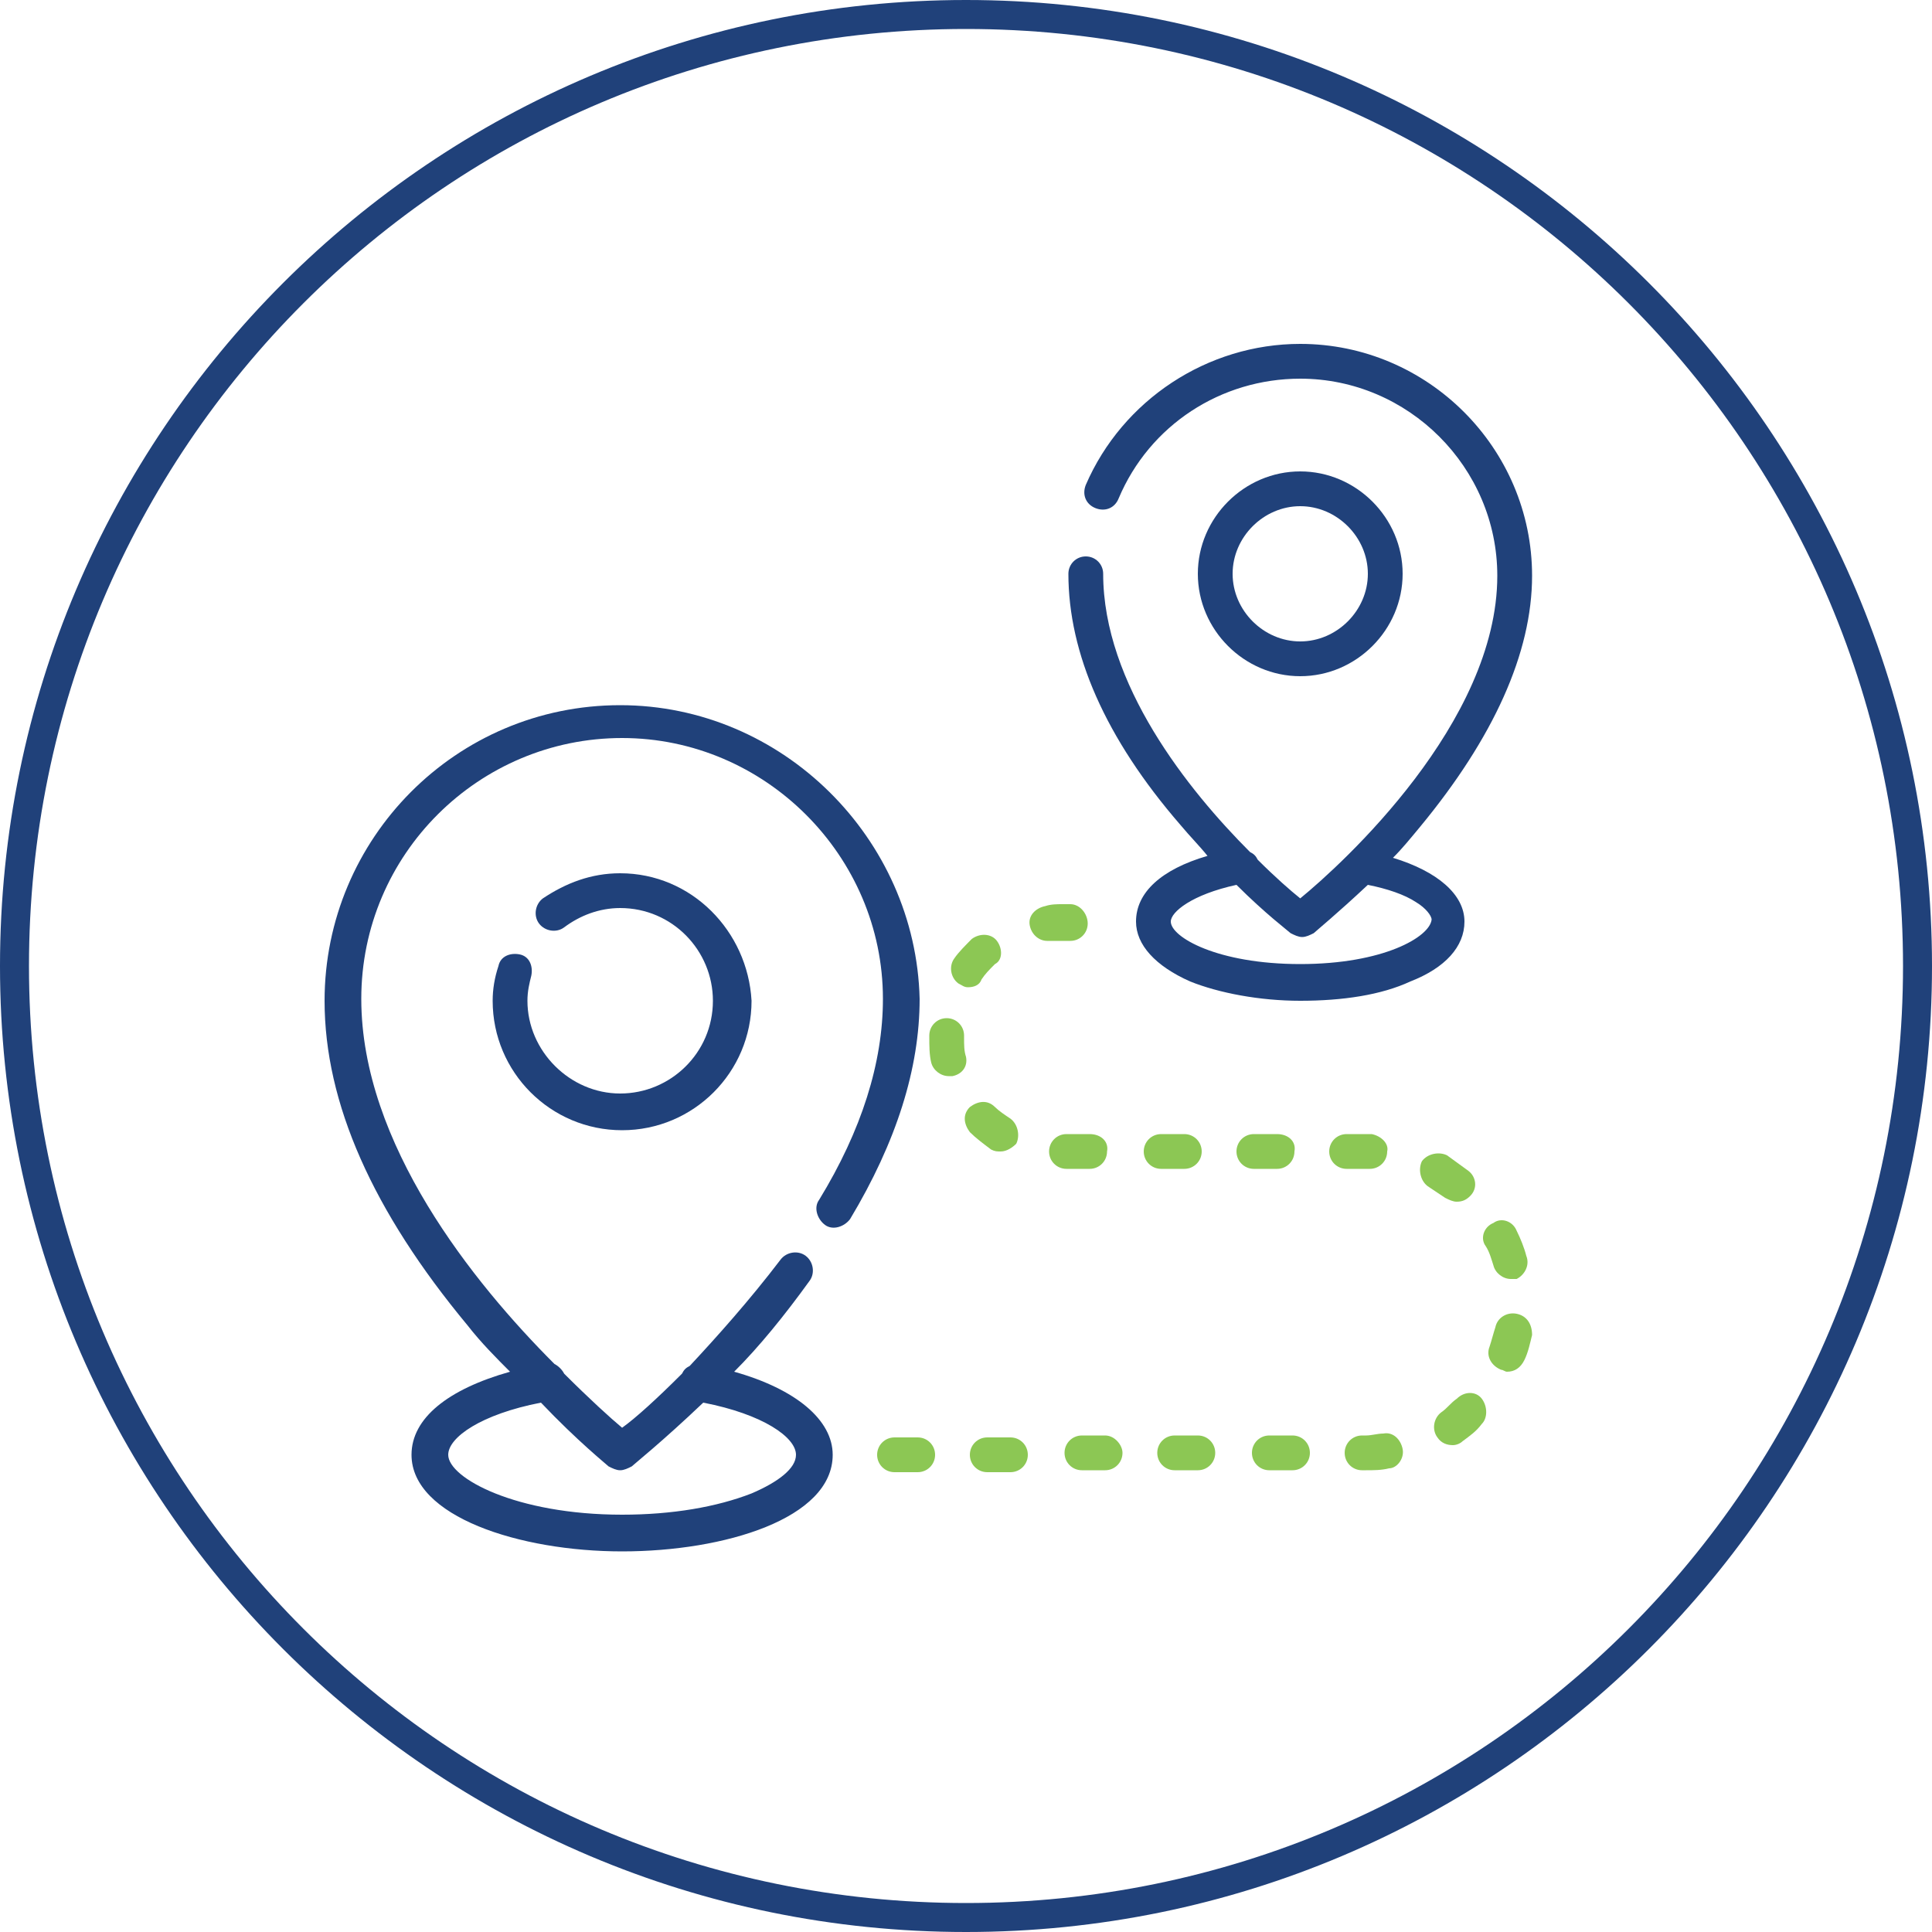 <svg xmlns="http://www.w3.org/2000/svg" xmlns:xlink="http://www.w3.org/1999/xlink" id="Capa_1" x="0px" y="0px" viewBox="0 0 100 100" style="enable-background:new 0 0 100 100;" xml:space="preserve">
<style type="text/css">
	.st0{fill-rule:evenodd;clip-rule:evenodd;fill:#20417A;}
	.st1{fill:#20417A;}
	.st2{fill:#8CC754;}
</style>
<path class="st0" d="M50,98.5c26.8,0,48.5-21.7,48.5-48.5S76.8,1.5,50,1.5S1.5,23.2,1.5,50S23.2,98.5,50,98.5z M50,100  c27.6,0,50-22.4,50-50S77.6,0,50,0S0,22.4,0,50S22.4,100,50,100z"></path>
<g>
	<g>
		<g>
			<path class="st1" d="M32.1,36.5c-8.5,0-15.3,6.9-15.3,15.3c0,5.3,2.5,10.9,7.4,16.8c0.7,0.9,1.5,1.7,2.2,2.4     c-3.2,0.9-5.1,2.4-5.1,4.3c0,3.2,5.6,5,10.9,5c5.3,0,10.9-1.7,10.9-5c0-1.8-1.9-3.4-5.1-4.3c1.3-1.3,2.6-2.9,3.9-4.7     c0.3-0.4,0.2-1-0.2-1.3c-0.4-0.3-1-0.2-1.3,0.2c-1.6,2.1-3.3,4-4.7,5.5c-0.2,0.1-0.3,0.2-0.4,0.4c-1.3,1.3-2.4,2.3-3.1,2.8     c-0.6-0.5-1.7-1.5-3-2.8c-0.1-0.2-0.3-0.4-0.5-0.5c-4.2-4.2-10-11.4-10-18.9c0-7.5,6.1-13.5,13.5-13.5s13.5,6.1,13.5,13.5     c0,3.3-1.1,6.8-3.3,10.4c-0.3,0.4-0.1,1,0.3,1.3c0.4,0.3,1,0.1,1.3-0.3c2.4-4,3.6-7.8,3.6-11.4C47.4,43.4,40.5,36.5,32.1,36.5z      M31.5,75.9c0.2,0.1,0.4,0.2,0.6,0.2c0.2,0,0.4-0.1,0.6-0.2c0.1-0.1,1.6-1.3,3.7-3.3c3.1,0.6,4.8,1.8,4.8,2.7     c0,0.7-0.9,1.4-2.3,2c-1.8,0.7-4.1,1.1-6.7,1.1c-5.5,0-9-1.9-9-3.1c0-0.9,1.7-2.1,4.8-2.7C29.9,74.6,31.4,75.8,31.5,75.9z"></path>
		</g>
	</g>
	<g>
		<g>
			<path class="st1" d="M32.1,45.2c-1.5,0-2.8,0.5-4,1.3c-0.4,0.3-0.5,0.9-0.2,1.3c0.3,0.4,0.9,0.5,1.3,0.2c0.8-0.6,1.8-1,2.9-1     c2.7,0,4.8,2.2,4.8,4.8c0,2.7-2.2,4.8-4.8,4.8s-4.8-2.2-4.8-4.8c0-0.5,0.1-0.9,0.2-1.3c0.1-0.5-0.1-1-0.6-1.1     c-0.5-0.1-1,0.1-1.1,0.6c-0.2,0.6-0.3,1.2-0.3,1.8c0,3.7,3,6.7,6.7,6.7c3.7,0,6.7-3,6.7-6.7C38.7,48.2,35.8,45.2,32.1,45.2z"></path>
		</g>
	</g>
	<g>
		<g>
			<path class="st1" d="M72.1,44.4c0.5-0.5,0.9-1,1.4-1.6c3.8-4.6,5.8-9,5.8-13c0-6.6-5.4-12-12-12c-4.8,0-9.2,2.9-11.1,7.3     c-0.2,0.5,0,1,0.5,1.2s1,0,1.2-0.5c1.6-3.8,5.3-6.2,9.4-6.2c5.6,0,10.2,4.6,10.2,10.2c0,7.6-8,14.9-10.2,16.7     c-0.5-0.4-1.3-1.1-2.2-2c-0.1-0.2-0.2-0.3-0.4-0.4c-3.2-3.2-7.6-8.7-7.6-14.4c0-0.5-0.4-0.9-0.9-0.9c-0.5,0-0.9,0.4-0.9,0.9     c0,4.1,1.9,8.5,5.8,13c0.5,0.6,1,1.1,1.4,1.6c-2.4,0.7-3.7,1.9-3.7,3.4c0,1.2,1,2.3,2.8,3.1c1.5,0.6,3.6,1,5.7,1     c2.2,0,4.2-0.3,5.7-1c1.8-0.7,2.8-1.8,2.8-3.1C75.8,46.3,74.4,45.1,72.1,44.4z M67.3,49.9c-4.3,0-6.7-1.4-6.7-2.2     c0-0.5,1.1-1.4,3.4-1.9c1.5,1.5,2.7,2.4,2.8,2.5c0.2,0.1,0.4,0.2,0.6,0.2c0.2,0,0.4-0.1,0.6-0.2c0.1-0.1,1.2-1,2.8-2.5     c1,0.2,1.9,0.5,2.5,0.9c0.5,0.3,0.8,0.7,0.8,0.9C74,48.5,71.6,49.9,67.3,49.9z"></path>
		</g>
	</g>
	<g>
		<g>
			<path class="st1" d="M67.3,24.4c-2.9,0-5.3,2.4-5.3,5.3c0,2.9,2.4,5.3,5.3,5.3c2.9,0,5.3-2.4,5.3-5.3     C72.6,26.8,70.2,24.4,67.3,24.4z M67.3,33.2c-1.9,0-3.5-1.6-3.5-3.5s1.6-3.5,3.5-3.5c1.9,0,3.5,1.6,3.5,3.5     C70.8,31.6,69.2,33.2,67.3,33.2z"></path>
		</g>
	</g>
	<g>
		<g>
			<path class="st2" d="M55.4,46.8h-0.4c-0.3,0-0.6,0-0.9,0.1c-0.5,0.1-0.9,0.5-0.8,1c0.1,0.5,0.5,0.8,0.9,0.8c0,0,0.1,0,0.1,0     c0.2,0,0.4,0,0.7,0h0.4v0c0.5,0,0.9-0.4,0.9-0.9S55.9,46.8,55.4,46.8z"></path>
		</g>
	</g>
	<g>
		<g>
			<path class="st2" d="M52.3,74.4C52.3,74.4,52.3,74.4,52.3,74.4l-1.2,0c-0.5,0-0.9,0.4-0.9,0.9c0,0.5,0.4,0.9,0.9,0.9c0,0,0,0,0,0     l1.2,0c0.5,0,0.9-0.4,0.9-0.9C53.2,74.8,52.8,74.4,52.3,74.4z"></path>
		</g>
	</g>
	<g>
		<g>
			<path class="st2" d="M56.4,58.7h-1.2c-0.5,0-0.9,0.4-0.9,0.9c0,0.5,0.4,0.9,0.9,0.9h1.2c0.5,0,0.9-0.4,0.9-0.9     C57.4,59.1,57,58.7,56.4,58.7z"></path>
		</g>
	</g>
	<g>
		<g>
			<path class="st2" d="M51.6,48.7c-0.3-0.4-0.9-0.4-1.3-0.1c-0.3,0.3-0.7,0.7-0.9,1c-0.3,0.4-0.2,1,0.2,1.3     c0.2,0.1,0.3,0.2,0.5,0.2c0.3,0,0.6-0.1,0.7-0.4c0.2-0.3,0.4-0.5,0.7-0.8C51.9,49.7,51.9,49.1,51.6,48.7z"></path>
		</g>
	</g>
	<g>
		<g>
			<path class="st2" d="M57.2,74.3C57.2,74.3,57.2,74.3,57.2,74.3l-1.2,0c-0.5,0-0.9,0.4-0.9,0.9c0,0.5,0.4,0.9,0.9,0.9c0,0,0,0,0,0     l1.2,0c0.5,0,0.9-0.4,0.9-0.9C58.1,74.8,57.7,74.3,57.2,74.3z"></path>
		</g>
	</g>
	<g>
		<g>
			<path class="st2" d="M47.5,74.4C47.5,74.4,47.5,74.4,47.5,74.4l-1.2,0c-0.5,0-0.9,0.4-0.9,0.9c0,0.5,0.4,0.9,0.9,0.9c0,0,0,0,0,0     l1.2,0c0.5,0,0.9-0.4,0.9-0.9C48.4,74.8,48,74.4,47.5,74.4z"></path>
		</g>
	</g>
	<g>
		<g>
			<path class="st2" d="M52.3,57.9c-0.3-0.2-0.6-0.4-0.8-0.6c-0.4-0.4-0.9-0.3-1.3,0c-0.4,0.4-0.3,0.9,0,1.3     c0.3,0.3,0.7,0.6,1.1,0.9c0.2,0.1,0.3,0.1,0.5,0.1c0.3,0,0.6-0.2,0.8-0.4C52.8,58.8,52.7,58.2,52.3,57.9z"></path>
		</g>
	</g>
	<g>
		<g>
			<path class="st2" d="M50,54.7c-0.1-0.3-0.1-0.6-0.1-1l0-0.1c0-0.5-0.4-0.9-0.9-0.9c0,0,0,0,0,0c-0.5,0-0.9,0.4-0.9,0.9l0,0.1     c0,0.4,0,0.9,0.1,1.3c0.1,0.4,0.5,0.7,0.9,0.7c0.1,0,0.1,0,0.2,0C49.8,55.6,50.1,55.2,50,54.7z"></path>
		</g>
	</g>
	<g>
		<g>
			<path class="st2" d="M61.3,58.7h-1.2c-0.5,0-0.9,0.4-0.9,0.9c0,0.5,0.4,0.9,0.9,0.9h1.2c0.5,0,0.9-0.4,0.9-0.9     C62.2,59.1,61.8,58.7,61.3,58.7z"></path>
		</g>
	</g>
	<g>
		<g>
			<path class="st2" d="M76,60.6c-0.4-0.3-0.7-0.5-1.1-0.8c-0.4-0.2-1-0.1-1.3,0.3c-0.2,0.4-0.1,1,0.3,1.3c0.3,0.2,0.6,0.4,0.9,0.6     c0.2,0.1,0.4,0.2,0.6,0.2c0.3,0,0.5-0.1,0.7-0.3C76.5,61.5,76.4,60.9,76,60.6z"></path>
		</g>
	</g>
	<g>
		<g>
			<path class="st2" d="M72.6,75c-0.1-0.5-0.5-0.9-1-0.8c-0.3,0-0.6,0.1-0.9,0.1l-0.2,0c-0.5,0-0.9,0.4-0.9,0.9     c0,0.5,0.4,0.9,0.9,0.9c0,0,0,0,0,0l0.2,0c0.4,0,0.8,0,1.2-0.1C72.3,76,72.7,75.5,72.6,75z"></path>
		</g>
	</g>
	<g>
		<g>
			<path class="st2" d="M76.7,72.4c-0.3-0.4-0.9-0.4-1.3,0c-0.3,0.2-0.5,0.5-0.8,0.7c-0.4,0.3-0.5,0.9-0.2,1.3     c0.2,0.3,0.5,0.4,0.8,0.4c0.2,0,0.4-0.1,0.5-0.2c0.4-0.3,0.7-0.5,1-0.9C77,73.4,77,72.8,76.7,72.4z"></path>
		</g>
	</g>
	<g>
		<g>
			<path class="st2" d="M78.5,68c-0.5-0.1-1,0.2-1.1,0.7c-0.1,0.3-0.2,0.7-0.3,1c-0.2,0.5,0.1,1,0.6,1.2c0.1,0,0.2,0.1,0.3,0.1     c0.4,0,0.7-0.2,0.9-0.6c0.2-0.4,0.3-0.9,0.4-1.3C79.3,68.5,79,68.1,78.5,68z"></path>
		</g>
	</g>
	<g>
		<g>
			<path class="st2" d="M79,65c-0.1-0.4-0.3-0.9-0.5-1.3c-0.2-0.5-0.8-0.7-1.2-0.4c-0.5,0.2-0.7,0.8-0.4,1.2c0.2,0.3,0.3,0.7,0.4,1     c0.1,0.4,0.5,0.7,0.9,0.7c0.1,0,0.2,0,0.3,0C78.9,66,79.2,65.5,79,65z"></path>
		</g>
	</g>
	<g>
		<g>
			<path class="st2" d="M66.1,58.7h-1.2c-0.5,0-0.9,0.4-0.9,0.9c0,0.5,0.4,0.9,0.9,0.9h1.2c0.5,0,0.9-0.4,0.9-0.9     C67.1,59.1,66.7,58.7,66.1,58.7z"></path>
		</g>
	</g>
	<g>
		<g>
			<path class="st2" d="M62,74.3C62,74.3,62,74.3,62,74.3l-1.2,0c-0.5,0-0.9,0.4-0.9,0.9c0,0.5,0.4,0.9,0.9,0.9c0,0,0,0,0,0l1.2,0     c0.5,0,0.9-0.4,0.9-0.9C62.9,74.7,62.5,74.3,62,74.3z"></path>
		</g>
	</g>
	<g>
		<g>
			<path class="st2" d="M71,58.7c-0.1,0-0.3,0-0.4,0h-0.9c-0.5,0-0.9,0.4-0.9,0.9c0,0.5,0.4,0.9,0.9,0.9h0.9v0c0.1,0,0.2,0,0.3,0     c0,0,0,0,0,0c0.5,0,0.9-0.4,0.9-0.9C71.9,59.2,71.5,58.8,71,58.7z"></path>
		</g>
	</g>
	<g>
		<g>
			<path class="st2" d="M66.9,74.3C66.9,74.3,66.9,74.3,66.9,74.3l-1.2,0c-0.5,0-0.9,0.4-0.9,0.9c0,0.5,0.4,0.9,0.9,0.9c0,0,0,0,0,0     l1.2,0c0.5,0,0.9-0.4,0.9-0.9C67.8,74.7,67.4,74.3,66.9,74.3z"></path>
		</g>
	</g>
</g>
</svg>